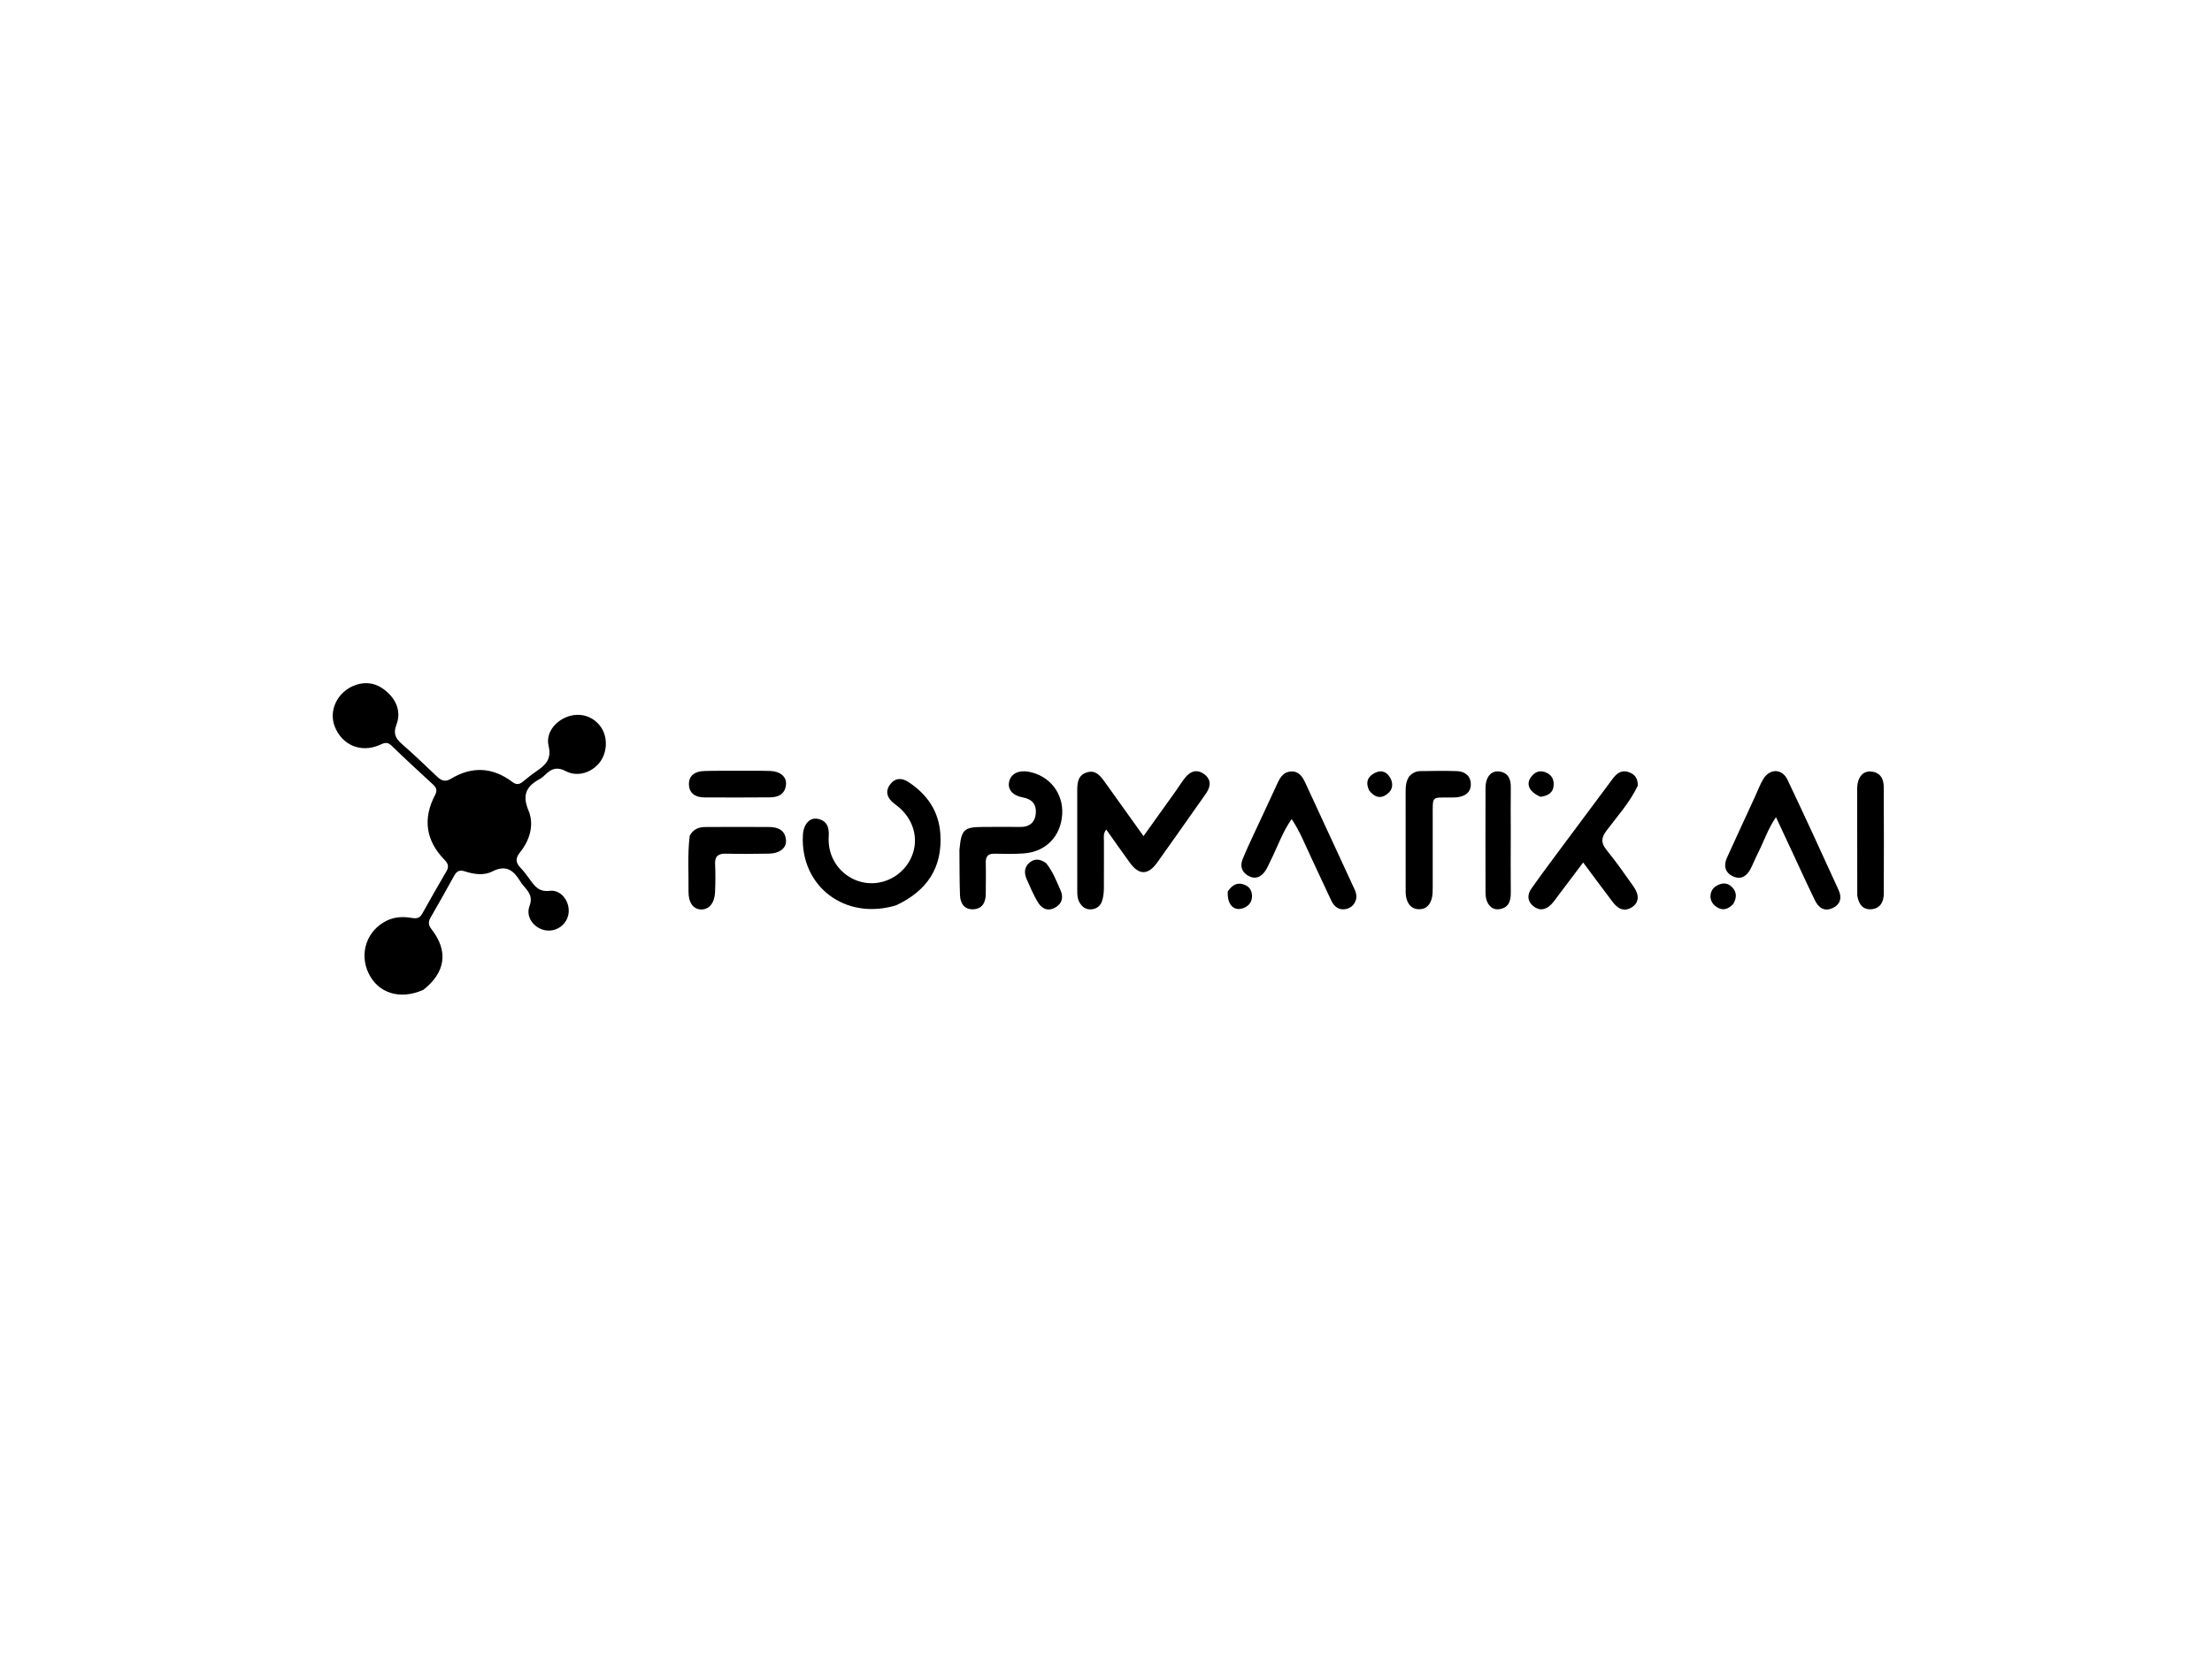 <svg version="1.1" id="Layer_1" xmlns="http://www.w3.org/2000/svg" xmlns:xlink="http://www.w3.org/1999/xlink" x="0px" y="0px"
	 width="100%" viewBox="0 0 1024 768" enable-background="new 0 0 1024 768" xml:space="preserve">
<path fill="#000000" opacity="1" stroke="none" 
	d="
M195.966,458.234 
	C185.132,463.019 175.014,459.814 170.591,450.476 
	C166.212,441.229 169.841,430.766 178.904,426.265 
	C182.679,424.39 186.669,424.257 190.619,424.932 
	C192.951,425.331 194.328,425.035 195.509,422.899 
	C199.134,416.339 202.872,409.839 206.653,403.367 
	C207.864,401.293 207.542,399.85 205.851,398.12 
	C197.126,389.19 195.6,379.076 201.426,367.993 
	C202.482,365.984 202.079,364.657 200.506,363.208 
	C194.01,357.226 187.506,351.249 181.171,345.1 
	C179.024,343.017 177.376,344.192 175.365,345.029 
	C166.863,348.564 158.278,344.845 154.948,336.28 
	C152.004,328.709 156.382,319.972 164.623,317.111 
	C170.226,315.166 175.23,316.647 179.4,320.509 
	C183.768,324.554 185.675,329.836 183.512,335.487 
	C181.946,339.576 183.102,341.855 186.071,344.436 
	C191.601,349.241 196.881,354.336 202.195,359.385 
	C204.189,361.279 205.941,362.216 208.74,360.523 
	C218.464,354.644 228.046,355.115 237.153,361.969 
	C238.97,363.337 240.354,363.264 242.013,361.892 
	C244.066,360.195 246.156,358.524 248.353,357.021 
	C252.502,354.182 255.455,351.478 253.967,345.306 
	C252.544,339.407 256.973,333.853 262.716,331.777 
	C268.589,329.655 274.674,331.547 278.185,336.587 
	C281.445,341.267 281.19,348.347 277.596,352.976 
	C273.941,357.684 267.298,359.824 261.943,356.995 
	C258.043,354.935 255.455,355.724 252.681,358.387 
	C251.843,359.192 250.967,360.027 249.96,360.576 
	C243.826,363.919 241.532,367.754 244.669,375.247 
	C247.355,381.662 245.338,388.86 240.768,394.515 
	C238.489,397.335 238.655,399.331 241.014,401.772 
	C242.626,403.441 243.994,405.36 245.369,407.242 
	C247.64,410.351 249.525,412.985 254.52,412.392 
	C259.879,411.756 263.955,417.504 263.198,422.895 
	C262.469,428.091 257.438,431.644 252.258,430.621 
	C247.039,429.591 243.243,424.383 245.131,419.433 
	C246.57,415.661 245.223,413.471 243.147,410.991 
	C242.399,410.097 241.606,409.218 241.004,408.229 
	C237.901,403.135 234.487,400.039 227.884,403.429 
	C224.04,405.403 219.378,404.755 215.161,403.366 
	C212.851,402.605 211.453,403.199 210.286,405.329 
	C206.686,411.903 202.978,418.417 199.247,424.918 
	C198.087,426.938 198.41,428.422 199.86,430.294 
	C207.625,440.32 206.296,450.134 195.966,458.234 
z"/>
<path fill="#000000" opacity="1" stroke="none" 
	d="
M554.599,372.559 
	C548.154,381.69 541.984,390.574 535.662,399.348 
	C531.427,405.226 527.25,405.181 523.026,399.359 
	C519.423,394.393 515.908,389.364 512.115,384.027 
	C510.597,385.882 511.057,387.719 511.047,389.376 
	C511,396.698 511.107,404.021 511.021,411.343 
	C510.998,413.31 510.769,415.366 510.142,417.214 
	C509.331,419.606 507.335,420.946 504.772,420.975 
	C502.39,421.003 500.769,419.641 499.64,417.588 
	C498.711,415.899 498.697,414.081 498.696,412.249 
	C498.692,396.938 498.695,381.627 498.687,366.316 
	C498.685,362.713 498.813,359.041 502.93,357.625 
	C507.118,356.184 509.379,359.141 511.467,362.044 
	C517.271,370.112 523.039,378.204 529.368,387.051 
	C534.56,379.8 539.267,373.243 543.955,366.673 
	C545.501,364.506 546.896,362.225 548.541,360.137 
	C550.869,357.183 553.856,355.885 557.24,358.224 
	C560.583,360.534 560.684,363.683 558.533,366.954 
	C557.345,368.76 556.054,370.498 554.599,372.559 
z"/>
<path fill="#000000" opacity="1" stroke="none" 
	d="
M414.773,419.12 
	C391.199,426.193 370.45,410.331 371.676,386.588 
	C371.927,381.732 374.716,378.378 378.367,379.031 
	C382.845,379.831 383.932,383.022 383.64,387.228 
	C382.956,397.076 389.187,405.738 398.515,408.235 
	C407.363,410.604 417.001,406.286 421.339,398.01 
	C425.659,389.768 423.585,380.094 416.108,373.685 
	C415.351,373.036 414.516,372.479 413.743,371.848 
	C410.77,369.422 409.611,366.475 412.041,363.153 
	C414.298,360.067 417.453,360.002 420.458,361.964 
	C429.163,367.649 434.627,375.494 435.32,386.072 
	C436.345,401.721 429.105,412.45 414.773,419.12 
z"/>
<path fill="#000000" opacity="1" stroke="none" 
	d="
M758.169,363.749 
	C754.379,371.641 748.735,377.82 743.762,384.439 
	C741.21,387.836 741.038,390.209 743.775,393.549 
	C748.196,398.944 752.168,404.712 756.215,410.404 
	C759.018,414.346 758.744,417.882 755.495,419.956 
	C751.699,422.38 748.832,420.534 746.51,417.484 
	C742.097,411.687 737.78,405.817 732.896,399.272 
	C728.744,404.779 724.99,409.767 721.224,414.745 
	C720.222,416.069 719.295,417.476 718.137,418.651 
	C715.582,421.244 712.656,421.849 709.704,419.382 
	C706.904,417.04 707.035,414.063 708.944,411.338 
	C713.045,405.485 717.335,399.763 721.595,394.022 
	C729.919,382.805 738.26,371.6 746.631,360.418 
	C748.295,358.196 750.368,356.456 753.406,357.269 
	C756.437,358.079 758.312,359.987 758.169,363.749 
z"/>
<path fill="#000000" opacity="1" stroke="none" 
	d="
M829.623,394.283 
	C827.158,388.979 824.839,384.024 822.149,378.277 
	C818.3,383.928 816.459,389.758 813.721,395.106 
	C812.51,397.472 811.567,399.976 810.337,402.331 
	C808.562,405.728 805.736,407.386 802.103,405.618 
	C798.525,403.876 797.848,400.64 799.438,397.12 
	C803.683,387.725 808.039,378.38 812.348,369.013 
	C813.599,366.294 814.641,363.455 816.129,360.873 
	C819.111,355.7 824.924,355.611 827.482,360.976 
	C835.568,377.933 843.376,395.024 851.179,412.115 
	C852.773,415.606 851.998,418.764 848.228,420.427 
	C844.324,422.149 841.769,420.046 840.166,416.756 
	C836.597,409.432 833.222,402.013 829.623,394.283 
z"/>
<path fill="#000000" opacity="1" stroke="none" 
	d="
M597.949,379.164 
	C593.716,385.14 591.436,391.951 588.25,398.318 
	C587.433,399.951 586.753,401.681 585.731,403.177 
	C583.836,405.953 581.2,407.254 578.009,405.515 
	C575,403.876 573.9,401.128 575.198,397.879 
	C576.739,394.024 578.521,390.263 580.265,386.493 
	C583.964,378.498 587.753,370.543 591.407,362.528 
	C592.729,359.629 594.405,357.186 597.87,357.132 
	C601.405,357.078 603.002,359.639 604.32,362.5 
	C611.623,378.35 618.977,394.176 626.292,410.019 
	C627.261,412.117 628.451,414.215 627.658,416.673 
	C626.861,419.142 625.02,420.568 622.566,420.897 
	C619.496,421.309 617.516,419.469 616.293,416.913 
	C613.136,410.316 610.141,403.643 607.004,397.036 
	C604.16,391.046 601.752,384.839 597.949,379.164 
z"/>
<path fill="#000000" opacity="1" stroke="none" 
	d="
M444.152,393.398 
	C445.023,383.917 446.181,382.853 455.259,382.819 
	C460.915,382.797 466.572,382.72 472.226,382.821 
	C476.734,382.901 479.218,380.58 479.514,376.364 
	C479.792,372.394 477.792,369.919 473.551,369.156 
	C468.664,368.276 466.406,365.433 467.156,361.908 
	C467.945,358.197 471.541,356.374 476.291,357.278 
	C485.948,359.116 492.314,367.245 491.722,376.983 
	C491.104,387.154 484.144,394.35 473.912,395.074 
	C469.44,395.39 464.931,395.297 460.443,395.204 
	C457.437,395.142 456.271,396.405 456.343,399.372 
	C456.458,404.193 456.364,409.019 456.341,413.843 
	C456.321,417.878 454.621,420.846 450.345,420.936 
	C446.218,421.022 444.533,417.974 444.403,414.3 
	C444.163,407.49 444.21,400.669 444.152,393.398 
z"/>
<path fill="#000000" opacity="1" stroke="none" 
	d="
M652.298,359.503 
	C653.87,357.734 655.567,357.004 657.443,356.976 
	C663.104,356.89 668.773,356.775 674.428,356.972 
	C678.225,357.104 680.917,359.232 680.88,363.188 
	C680.845,366.926 678.148,368.655 674.611,369.071 
	C673.787,369.168 672.949,369.17 672.117,369.182 
	C662.552,369.314 663.258,367.999 663.252,378.044 
	C663.246,388.873 663.27,399.701 663.246,410.53 
	C663.242,412.188 663.254,413.89 662.903,415.494 
	C662.194,418.738 660.248,421.033 656.727,420.913 
	C653.192,420.793 651.515,418.301 650.902,415.068 
	C650.687,413.935 650.722,412.746 650.721,411.582 
	C650.709,396.588 650.719,381.595 650.705,366.601 
	C650.703,364.249 650.768,361.928 652.298,359.503 
z"/>
<path fill="#000000" opacity="1" stroke="none" 
	d="
M319.295,386.881 
	C321.028,383.629 323.715,382.868 326.643,382.85 
	C336.446,382.789 346.249,382.783 356.051,382.846 
	C360.07,382.871 363.399,384.198 363.849,388.805 
	C364.211,392.51 360.993,395.086 355.982,395.171 
	C349.337,395.284 342.687,395.355 336.045,395.189 
	C332.447,395.099 330.877,396.348 331.046,400.073 
	C331.241,404.383 331.208,408.716 331.018,413.028 
	C330.795,418.074 328.217,421.099 324.573,421.021 
	C320.96,420.945 318.668,417.89 318.734,412.653 
	C318.84,404.192 318.209,395.719 319.295,386.881 
z"/>
<path fill="#000000" opacity="1" stroke="none" 
	d="
M859.784,414.526 
	C859.75,398.088 859.742,382.101 859.735,366.114 
	C859.735,365.615 859.727,365.115 859.746,364.616 
	C859.932,359.899 862.27,356.936 865.962,357.156 
	C870.316,357.416 872.024,360.409 872.045,364.3 
	C872.136,380.786 872.113,397.272 872.057,413.758 
	C872.045,417.475 870.427,420.491 866.483,420.893 
	C862.522,421.296 860.429,418.769 859.784,414.526 
z"/>
<path fill="#000000" opacity="1" stroke="none" 
	d="
M699.378,385 
	C699.37,394.816 699.288,404.133 699.389,413.448 
	C699.434,417.491 698.111,420.412 693.832,420.914 
	C690.312,421.327 687.713,418.122 687.697,413.465 
	C687.641,397.162 687.645,380.859 687.696,364.555 
	C687.711,359.861 690.236,356.752 693.797,357.123 
	C698.14,357.575 699.443,360.522 699.389,364.537 
	C699.299,371.19 699.373,377.846 699.378,385 
z"/>
<path fill="#000000" opacity="1" stroke="none" 
	d="
M341.001,356.825 
	C346.499,356.839 351.501,356.737 356.495,356.901 
	C361.252,357.057 364.231,359.624 363.859,363.266 
	C363.417,367.579 360.359,369.093 356.467,369.122 
	C346.303,369.198 336.138,369.209 325.974,369.147 
	C321.973,369.122 318.959,367.269 318.926,363.022 
	C318.892,358.672 322.118,357.058 326.006,356.926 
	C330.834,356.763 335.669,356.848 341.001,356.825 
z"/>
<path fill="#000000" opacity="1" stroke="none" 
	d="
M484.259,399.563 
	C487.473,403.529 489.085,407.95 490.972,412.184 
	C492.419,415.43 491.658,418.49 488.243,420.258 
	C484.66,422.114 482.015,420.355 480.287,417.392 
	C478.365,414.097 476.837,410.562 475.303,407.059 
	C474.17,404.474 474.02,401.752 476.243,399.647 
	C478.608,397.408 481.307,397.402 484.259,399.563 
z"/>
<path fill="#000000" opacity="1" stroke="none" 
	d="
M802.425,418.42 
	C799.977,421.036 797.439,421.727 794.66,419.862 
	C792.602,418.481 791.48,416.414 791.92,413.902 
	C792.361,411.38 794.17,409.958 796.545,409.239 
	C798.676,408.594 800.51,409.28 801.95,410.813 
	C804.019,413.016 804.025,415.531 802.425,418.42 
z"/>
<path fill="#000000" opacity="1" stroke="none" 
	d="
M568.386,412.664 
	C570.465,409.557 572.94,408.265 576.24,409.612 
	C578.687,410.611 579.698,412.705 579.582,415.205 
	C579.463,417.762 577.96,419.502 575.575,420.392 
	C571.215,422.019 568,418.78 568.386,412.664 
z"/>
<path fill="#000000" opacity="1" stroke="none" 
	d="
M713.125,368.868 
	C707.847,366.541 706.281,362.993 708.802,359.649 
	C710.436,357.481 712.633,356.427 715.357,357.467 
	C717.945,358.454 719.344,360.374 719.254,363.211 
	C719.138,366.9 716.795,368.39 713.125,368.868 
z"/>
<path fill="#000000" opacity="1" stroke="none" 
	d="
M633.842,365.941 
	C631.881,361.788 633.409,359.202 636.878,357.611 
	C639.772,356.283 642.157,357.549 643.569,360.072 
	C645.078,362.768 644.808,365.593 642.193,367.588 
	C639.139,369.919 636.365,369.164 633.842,365.941 
z"/>
</svg>